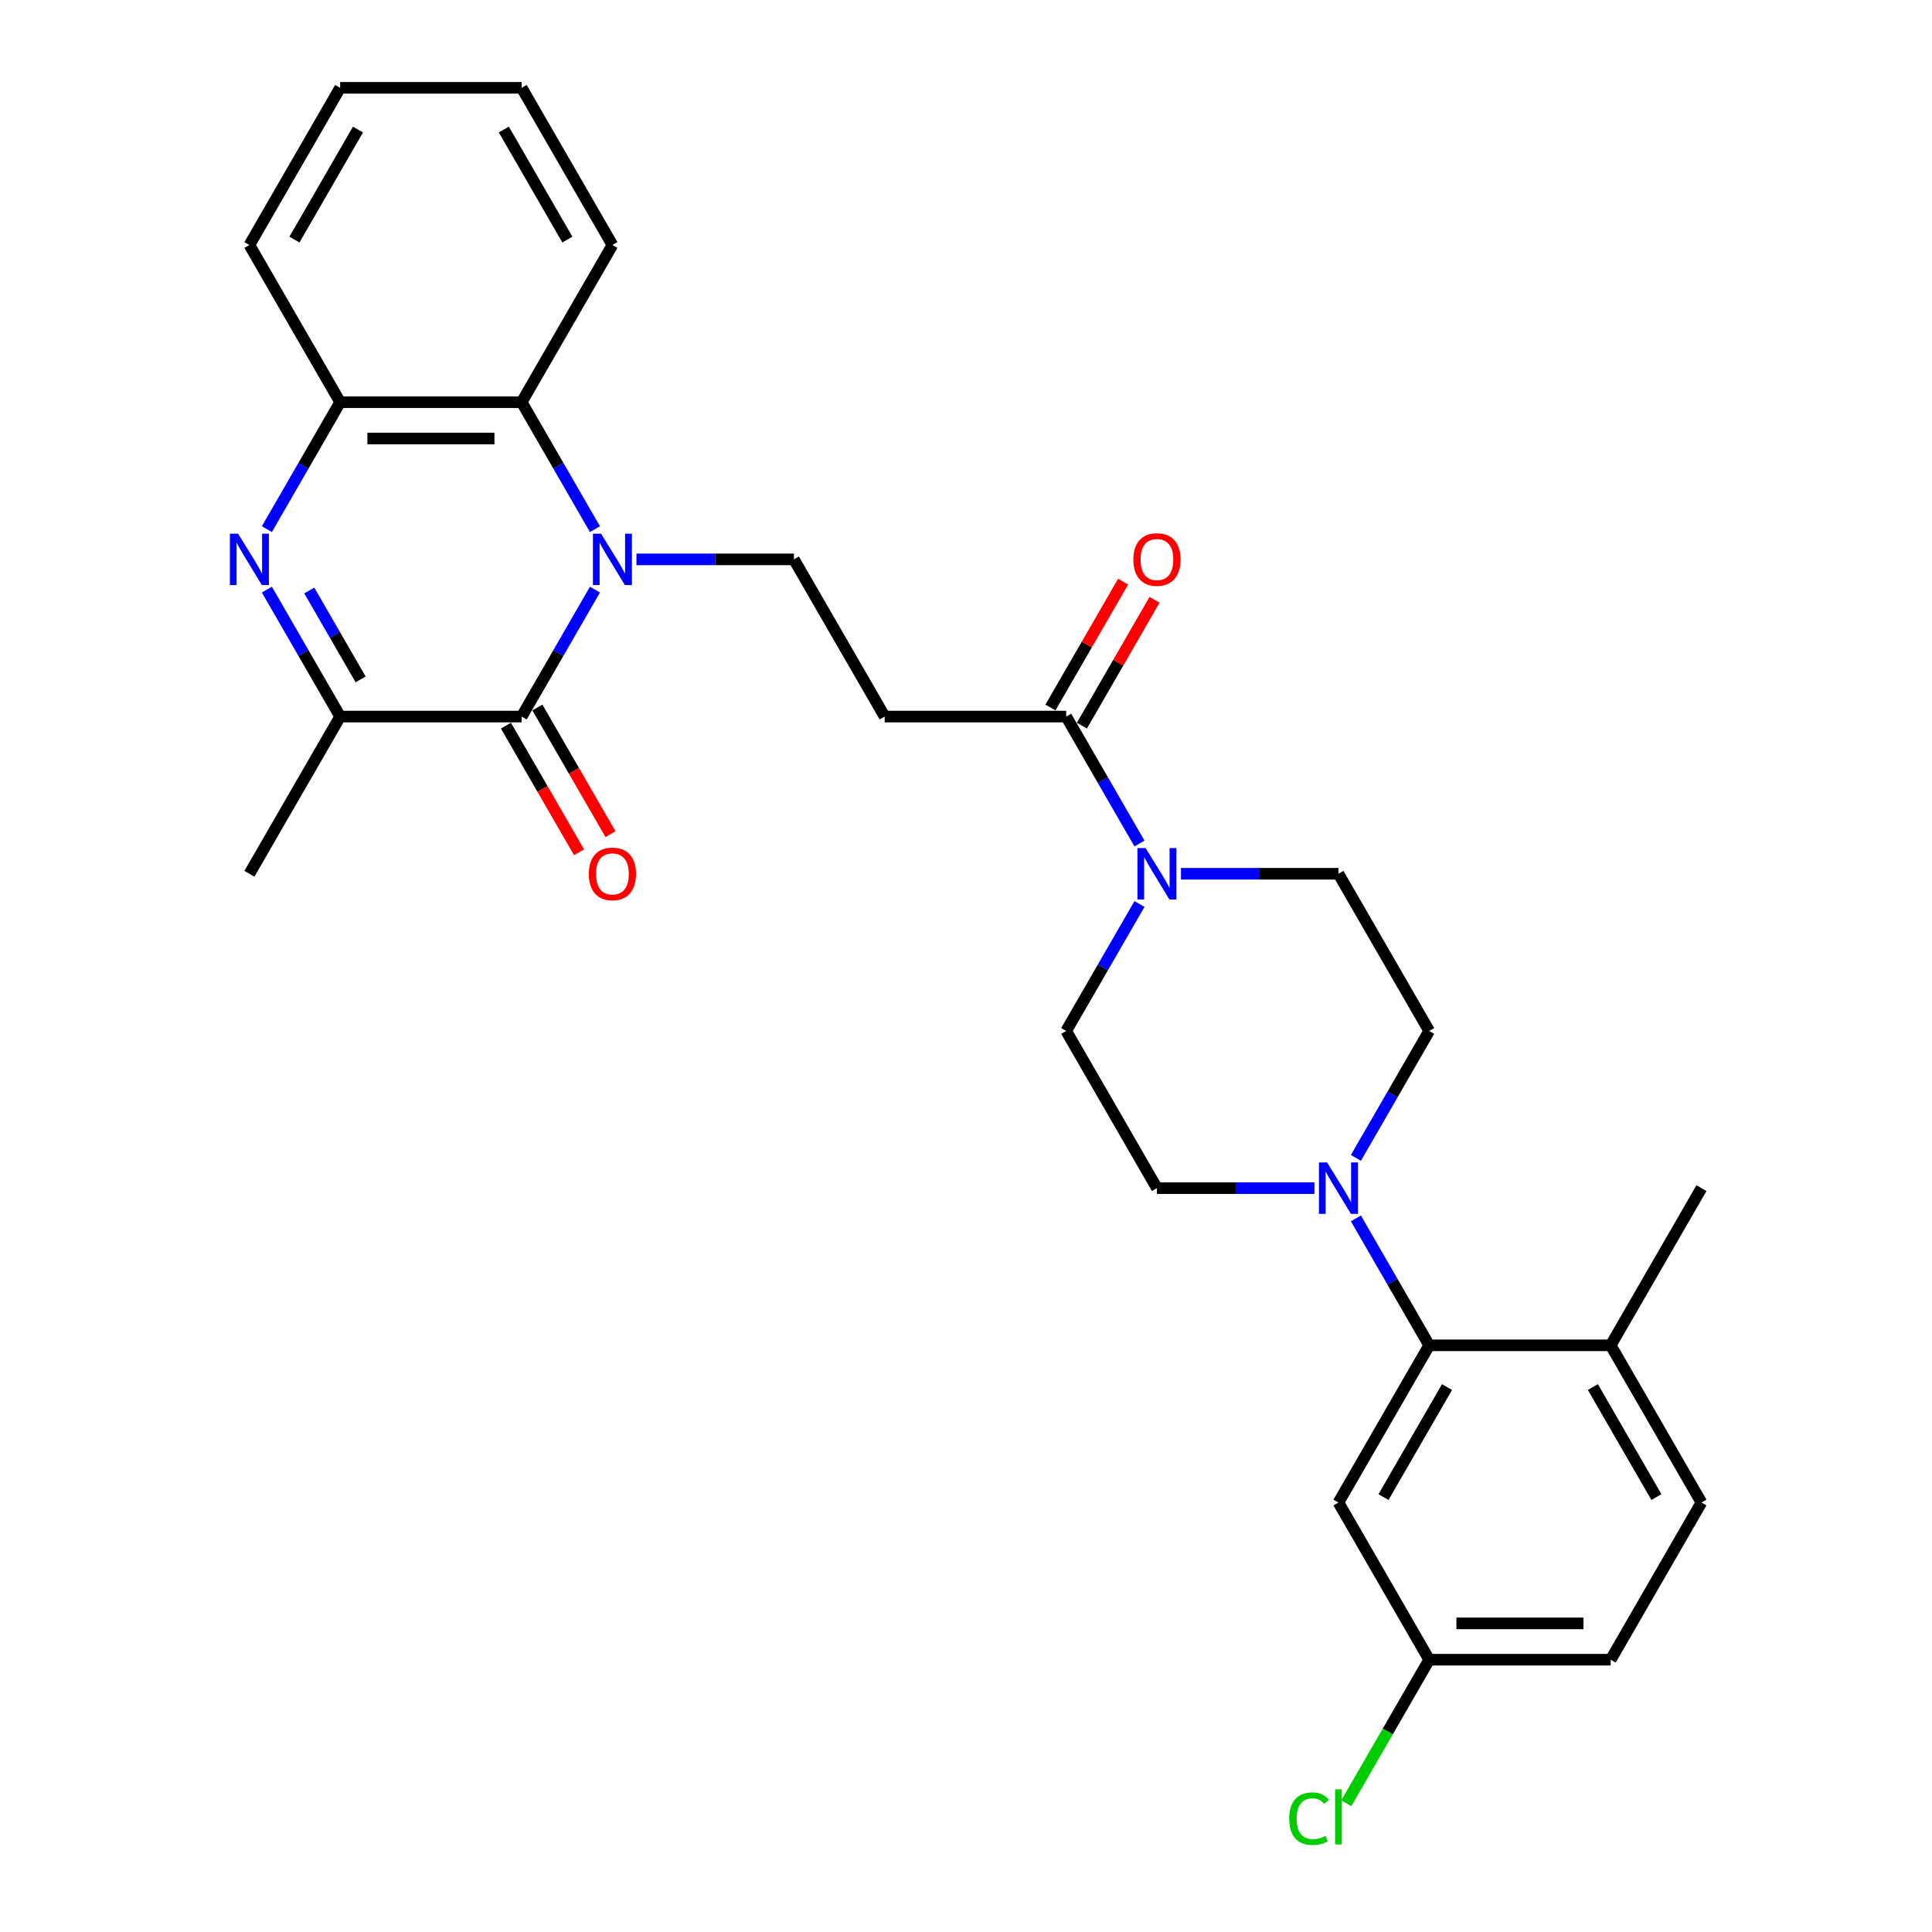 <?xml version='1.0' encoding='iso-8859-1'?>
<svg version='1.1' baseProfile='full'
              xmlns='http://www.w3.org/2000/svg'
                      xmlns:rdkit='http://www.rdkit.org/xml'
                      xmlns:xlink='http://www.w3.org/1999/xlink'
                  xml:space='preserve'
width='1000px' height='1000px' viewBox='0 0 1000 1000'>
<!-- END OF HEADER -->
<rect style='opacity:1.0;fill:#FFFFFF;stroke:none' width='1000' height='1000' x='0' y='0'> </rect>
<path class='bond-0' d='M 307.95,305.188 L 288.981,338.043' style='fill:none;fill-rule:evenodd;stroke:#0000FF;stroke-width:6px;stroke-linecap:butt;stroke-linejoin:miter;stroke-opacity:1' />
<path class='bond-0' d='M 288.981,338.043 L 270.013,370.897' style='fill:none;fill-rule:evenodd;stroke:#000000;stroke-width:6px;stroke-linecap:butt;stroke-linejoin:miter;stroke-opacity:1' />
<path class='bond-3' d='M 307.95,273.885 L 288.981,241.03' style='fill:none;fill-rule:evenodd;stroke:#0000FF;stroke-width:6px;stroke-linecap:butt;stroke-linejoin:miter;stroke-opacity:1' />
<path class='bond-3' d='M 288.981,241.03 L 270.013,208.176' style='fill:none;fill-rule:evenodd;stroke:#000000;stroke-width:6px;stroke-linecap:butt;stroke-linejoin:miter;stroke-opacity:1' />
<path class='bond-9' d='M 329.425,289.536 L 370.179,289.536' style='fill:none;fill-rule:evenodd;stroke:#0000FF;stroke-width:6px;stroke-linecap:butt;stroke-linejoin:miter;stroke-opacity:1' />
<path class='bond-9' d='M 370.179,289.536 L 410.933,289.536' style='fill:none;fill-rule:evenodd;stroke:#000000;stroke-width:6px;stroke-linecap:butt;stroke-linejoin:miter;stroke-opacity:1' />
<path class='bond-2' d='M 270.013,370.897 L 176.066,370.897' style='fill:none;fill-rule:evenodd;stroke:#000000;stroke-width:6px;stroke-linecap:butt;stroke-linejoin:miter;stroke-opacity:1' />
<path class='bond-12' d='M 261.877,375.594 L 280.802,408.374' style='fill:none;fill-rule:evenodd;stroke:#000000;stroke-width:6px;stroke-linecap:butt;stroke-linejoin:miter;stroke-opacity:1' />
<path class='bond-12' d='M 280.802,408.374 L 299.727,441.153' style='fill:none;fill-rule:evenodd;stroke:#FF0000;stroke-width:6px;stroke-linecap:butt;stroke-linejoin:miter;stroke-opacity:1' />
<path class='bond-12' d='M 278.149,366.2 L 297.074,398.979' style='fill:none;fill-rule:evenodd;stroke:#000000;stroke-width:6px;stroke-linecap:butt;stroke-linejoin:miter;stroke-opacity:1' />
<path class='bond-12' d='M 297.074,398.979 L 315.999,431.758' style='fill:none;fill-rule:evenodd;stroke:#FF0000;stroke-width:6px;stroke-linecap:butt;stroke-linejoin:miter;stroke-opacity:1' />
<path class='bond-1' d='M 138.128,273.885 L 157.097,241.03' style='fill:none;fill-rule:evenodd;stroke:#0000FF;stroke-width:6px;stroke-linecap:butt;stroke-linejoin:miter;stroke-opacity:1' />
<path class='bond-1' d='M 157.097,241.03 L 176.066,208.176' style='fill:none;fill-rule:evenodd;stroke:#000000;stroke-width:6px;stroke-linecap:butt;stroke-linejoin:miter;stroke-opacity:1' />
<path class='bond-29' d='M 138.128,305.188 L 157.097,338.043' style='fill:none;fill-rule:evenodd;stroke:#0000FF;stroke-width:6px;stroke-linecap:butt;stroke-linejoin:miter;stroke-opacity:1' />
<path class='bond-29' d='M 157.097,338.043 L 176.066,370.897' style='fill:none;fill-rule:evenodd;stroke:#000000;stroke-width:6px;stroke-linecap:butt;stroke-linejoin:miter;stroke-opacity:1' />
<path class='bond-29' d='M 160.091,305.65 L 173.369,328.648' style='fill:none;fill-rule:evenodd;stroke:#0000FF;stroke-width:6px;stroke-linecap:butt;stroke-linejoin:miter;stroke-opacity:1' />
<path class='bond-29' d='M 173.369,328.648 L 186.647,351.646' style='fill:none;fill-rule:evenodd;stroke:#000000;stroke-width:6px;stroke-linecap:butt;stroke-linejoin:miter;stroke-opacity:1' />
<path class='bond-23' d='M 176.066,370.897 L 129.092,452.258' style='fill:none;fill-rule:evenodd;stroke:#000000;stroke-width:6px;stroke-linecap:butt;stroke-linejoin:miter;stroke-opacity:1' />
<path class='bond-6' d='M 270.013,208.176 L 176.066,208.176' style='fill:none;fill-rule:evenodd;stroke:#000000;stroke-width:6px;stroke-linecap:butt;stroke-linejoin:miter;stroke-opacity:1' />
<path class='bond-6' d='M 255.921,226.965 L 190.158,226.965' style='fill:none;fill-rule:evenodd;stroke:#000000;stroke-width:6px;stroke-linecap:butt;stroke-linejoin:miter;stroke-opacity:1' />
<path class='bond-24' d='M 270.013,208.176 L 316.986,126.815' style='fill:none;fill-rule:evenodd;stroke:#000000;stroke-width:6px;stroke-linecap:butt;stroke-linejoin:miter;stroke-opacity:1' />
<path class='bond-4' d='M 701.811,599.327 L 720.78,566.473' style='fill:none;fill-rule:evenodd;stroke:#0000FF;stroke-width:6px;stroke-linecap:butt;stroke-linejoin:miter;stroke-opacity:1' />
<path class='bond-4' d='M 720.78,566.473 L 739.749,533.618' style='fill:none;fill-rule:evenodd;stroke:#000000;stroke-width:6px;stroke-linecap:butt;stroke-linejoin:miter;stroke-opacity:1' />
<path class='bond-7' d='M 701.811,630.631 L 720.78,663.485' style='fill:none;fill-rule:evenodd;stroke:#0000FF;stroke-width:6px;stroke-linecap:butt;stroke-linejoin:miter;stroke-opacity:1' />
<path class='bond-7' d='M 720.78,663.485 L 739.749,696.34' style='fill:none;fill-rule:evenodd;stroke:#000000;stroke-width:6px;stroke-linecap:butt;stroke-linejoin:miter;stroke-opacity:1' />
<path class='bond-31' d='M 680.336,614.979 L 639.582,614.979' style='fill:none;fill-rule:evenodd;stroke:#0000FF;stroke-width:6px;stroke-linecap:butt;stroke-linejoin:miter;stroke-opacity:1' />
<path class='bond-31' d='M 639.582,614.979 L 598.828,614.979' style='fill:none;fill-rule:evenodd;stroke:#000000;stroke-width:6px;stroke-linecap:butt;stroke-linejoin:miter;stroke-opacity:1' />
<path class='bond-5' d='M 589.791,436.606 L 570.823,403.752' style='fill:none;fill-rule:evenodd;stroke:#0000FF;stroke-width:6px;stroke-linecap:butt;stroke-linejoin:miter;stroke-opacity:1' />
<path class='bond-5' d='M 570.823,403.752 L 551.854,370.897' style='fill:none;fill-rule:evenodd;stroke:#000000;stroke-width:6px;stroke-linecap:butt;stroke-linejoin:miter;stroke-opacity:1' />
<path class='bond-16' d='M 589.791,467.909 L 570.823,500.764' style='fill:none;fill-rule:evenodd;stroke:#0000FF;stroke-width:6px;stroke-linecap:butt;stroke-linejoin:miter;stroke-opacity:1' />
<path class='bond-16' d='M 570.823,500.764 L 551.854,533.618' style='fill:none;fill-rule:evenodd;stroke:#000000;stroke-width:6px;stroke-linecap:butt;stroke-linejoin:miter;stroke-opacity:1' />
<path class='bond-17' d='M 611.266,452.258 L 652.021,452.258' style='fill:none;fill-rule:evenodd;stroke:#0000FF;stroke-width:6px;stroke-linecap:butt;stroke-linejoin:miter;stroke-opacity:1' />
<path class='bond-17' d='M 652.021,452.258 L 692.775,452.258' style='fill:none;fill-rule:evenodd;stroke:#000000;stroke-width:6px;stroke-linecap:butt;stroke-linejoin:miter;stroke-opacity:1' />
<path class='bond-25' d='M 176.066,208.176 L 129.092,126.815' style='fill:none;fill-rule:evenodd;stroke:#000000;stroke-width:6px;stroke-linecap:butt;stroke-linejoin:miter;stroke-opacity:1' />
<path class='bond-11' d='M 739.749,696.34 L 692.775,777.7' style='fill:none;fill-rule:evenodd;stroke:#000000;stroke-width:6px;stroke-linecap:butt;stroke-linejoin:miter;stroke-opacity:1' />
<path class='bond-11' d='M 748.975,717.938 L 716.093,774.891' style='fill:none;fill-rule:evenodd;stroke:#000000;stroke-width:6px;stroke-linecap:butt;stroke-linejoin:miter;stroke-opacity:1' />
<path class='bond-13' d='M 739.749,696.34 L 833.696,696.34' style='fill:none;fill-rule:evenodd;stroke:#000000;stroke-width:6px;stroke-linecap:butt;stroke-linejoin:miter;stroke-opacity:1' />
<path class='bond-8' d='M 551.854,370.897 L 457.907,370.897' style='fill:none;fill-rule:evenodd;stroke:#000000;stroke-width:6px;stroke-linecap:butt;stroke-linejoin:miter;stroke-opacity:1' />
<path class='bond-18' d='M 559.99,375.594 L 578.796,343.022' style='fill:none;fill-rule:evenodd;stroke:#000000;stroke-width:6px;stroke-linecap:butt;stroke-linejoin:miter;stroke-opacity:1' />
<path class='bond-18' d='M 578.796,343.022 L 597.602,310.449' style='fill:none;fill-rule:evenodd;stroke:#FF0000;stroke-width:6px;stroke-linecap:butt;stroke-linejoin:miter;stroke-opacity:1' />
<path class='bond-18' d='M 543.718,366.2 L 562.524,333.627' style='fill:none;fill-rule:evenodd;stroke:#000000;stroke-width:6px;stroke-linecap:butt;stroke-linejoin:miter;stroke-opacity:1' />
<path class='bond-18' d='M 562.524,333.627 L 581.33,301.054' style='fill:none;fill-rule:evenodd;stroke:#FF0000;stroke-width:6px;stroke-linecap:butt;stroke-linejoin:miter;stroke-opacity:1' />
<path class='bond-10' d='M 410.933,289.536 L 457.907,370.897' style='fill:none;fill-rule:evenodd;stroke:#000000;stroke-width:6px;stroke-linecap:butt;stroke-linejoin:miter;stroke-opacity:1' />
<path class='bond-20' d='M 692.775,777.7 L 739.749,859.061' style='fill:none;fill-rule:evenodd;stroke:#000000;stroke-width:6px;stroke-linecap:butt;stroke-linejoin:miter;stroke-opacity:1' />
<path class='bond-19' d='M 833.696,696.34 L 880.669,777.7' style='fill:none;fill-rule:evenodd;stroke:#000000;stroke-width:6px;stroke-linecap:butt;stroke-linejoin:miter;stroke-opacity:1' />
<path class='bond-19' d='M 824.47,717.938 L 857.351,774.891' style='fill:none;fill-rule:evenodd;stroke:#000000;stroke-width:6px;stroke-linecap:butt;stroke-linejoin:miter;stroke-opacity:1' />
<path class='bond-26' d='M 833.696,696.34 L 880.669,614.979' style='fill:none;fill-rule:evenodd;stroke:#000000;stroke-width:6px;stroke-linecap:butt;stroke-linejoin:miter;stroke-opacity:1' />
<path class='bond-14' d='M 739.749,533.618 L 692.775,452.258' style='fill:none;fill-rule:evenodd;stroke:#000000;stroke-width:6px;stroke-linecap:butt;stroke-linejoin:miter;stroke-opacity:1' />
<path class='bond-15' d='M 598.828,614.979 L 551.854,533.618' style='fill:none;fill-rule:evenodd;stroke:#000000;stroke-width:6px;stroke-linecap:butt;stroke-linejoin:miter;stroke-opacity:1' />
<path class='bond-21' d='M 880.669,777.7 L 833.696,859.061' style='fill:none;fill-rule:evenodd;stroke:#000000;stroke-width:6px;stroke-linecap:butt;stroke-linejoin:miter;stroke-opacity:1' />
<path class='bond-22' d='M 739.749,859.061 L 718.3,896.21' style='fill:none;fill-rule:evenodd;stroke:#000000;stroke-width:6px;stroke-linecap:butt;stroke-linejoin:miter;stroke-opacity:1' />
<path class='bond-22' d='M 718.3,896.21 L 696.852,933.359' style='fill:none;fill-rule:evenodd;stroke:#00CC00;stroke-width:6px;stroke-linecap:butt;stroke-linejoin:miter;stroke-opacity:1' />
<path class='bond-32' d='M 739.749,859.061 L 833.696,859.061' style='fill:none;fill-rule:evenodd;stroke:#000000;stroke-width:6px;stroke-linecap:butt;stroke-linejoin:miter;stroke-opacity:1' />
<path class='bond-32' d='M 753.841,840.271 L 819.604,840.271' style='fill:none;fill-rule:evenodd;stroke:#000000;stroke-width:6px;stroke-linecap:butt;stroke-linejoin:miter;stroke-opacity:1' />
<path class='bond-27' d='M 316.986,126.815 L 270.013,45.455' style='fill:none;fill-rule:evenodd;stroke:#000000;stroke-width:6px;stroke-linecap:butt;stroke-linejoin:miter;stroke-opacity:1' />
<path class='bond-27' d='M 293.668,124.006 L 260.787,67.053' style='fill:none;fill-rule:evenodd;stroke:#000000;stroke-width:6px;stroke-linecap:butt;stroke-linejoin:miter;stroke-opacity:1' />
<path class='bond-30' d='M 129.092,126.815 L 176.066,45.455' style='fill:none;fill-rule:evenodd;stroke:#000000;stroke-width:6px;stroke-linecap:butt;stroke-linejoin:miter;stroke-opacity:1' />
<path class='bond-30' d='M 152.41,124.006 L 185.292,67.053' style='fill:none;fill-rule:evenodd;stroke:#000000;stroke-width:6px;stroke-linecap:butt;stroke-linejoin:miter;stroke-opacity:1' />
<path class='bond-28' d='M 270.013,45.455 L 176.066,45.455' style='fill:none;fill-rule:evenodd;stroke:#000000;stroke-width:6px;stroke-linecap:butt;stroke-linejoin:miter;stroke-opacity:1' />
<path  class='atom-0' d='M 311.105 276.234
L 319.824 290.326
Q 320.688 291.716, 322.078 294.234
Q 323.469 296.752, 323.544 296.902
L 323.544 276.234
L 327.076 276.234
L 327.076 302.839
L 323.431 302.839
L 314.074 287.432
Q 312.984 285.628, 311.819 283.561
Q 310.692 281.495, 310.354 280.856
L 310.354 302.839
L 306.896 302.839
L 306.896 276.234
L 311.105 276.234
' fill='#0000FF'/>
<path  class='atom-2' d='M 123.211 276.234
L 131.929 290.326
Q 132.793 291.716, 134.184 294.234
Q 135.574 296.752, 135.649 296.902
L 135.649 276.234
L 139.182 276.234
L 139.182 302.839
L 135.537 302.839
L 126.18 287.432
Q 125.09 285.628, 123.925 283.561
Q 122.798 281.495, 122.459 280.856
L 122.459 302.839
L 119.002 302.839
L 119.002 276.234
L 123.211 276.234
' fill='#0000FF'/>
<path  class='atom-5' d='M 686.894 601.676
L 695.612 615.768
Q 696.477 617.159, 697.867 619.676
Q 699.257 622.194, 699.333 622.344
L 699.333 601.676
L 702.865 601.676
L 702.865 628.282
L 699.22 628.282
L 689.863 612.875
Q 688.773 611.071, 687.608 609.004
Q 686.481 606.937, 686.142 606.298
L 686.142 628.282
L 682.685 628.282
L 682.685 601.676
L 686.894 601.676
' fill='#0000FF'/>
<path  class='atom-6' d='M 592.947 438.955
L 601.665 453.047
Q 602.529 454.437, 603.92 456.955
Q 605.31 459.473, 605.385 459.623
L 605.385 438.955
L 608.918 438.955
L 608.918 465.561
L 605.273 465.561
L 595.915 450.153
Q 594.826 448.35, 593.661 446.283
Q 592.533 444.216, 592.195 443.577
L 592.195 465.561
L 588.738 465.561
L 588.738 438.955
L 592.947 438.955
' fill='#0000FF'/>
<path  class='atom-13' d='M 304.773 452.333
Q 304.773 445.944, 307.93 442.374
Q 311.086 438.804, 316.986 438.804
Q 322.886 438.804, 326.043 442.374
Q 329.199 445.944, 329.199 452.333
Q 329.199 458.796, 326.005 462.479
Q 322.811 466.124, 316.986 466.124
Q 311.124 466.124, 307.93 462.479
Q 304.773 458.834, 304.773 452.333
M 316.986 463.118
Q 321.045 463.118, 323.224 460.412
Q 325.442 457.669, 325.442 452.333
Q 325.442 447.109, 323.224 444.479
Q 321.045 441.811, 316.986 441.811
Q 312.928 441.811, 310.711 444.441
Q 308.531 447.072, 308.531 452.333
Q 308.531 457.707, 310.711 460.412
Q 312.928 463.118, 316.986 463.118
' fill='#FF0000'/>
<path  class='atom-19' d='M 586.615 289.612
Q 586.615 283.223, 589.771 279.653
Q 592.928 276.083, 598.828 276.083
Q 604.728 276.083, 607.884 279.653
Q 611.041 283.223, 611.041 289.612
Q 611.041 296.075, 607.847 299.758
Q 604.653 303.403, 598.828 303.403
Q 592.966 303.403, 589.771 299.758
Q 586.615 296.113, 586.615 289.612
M 598.828 300.397
Q 602.886 300.397, 605.066 297.691
Q 607.283 294.948, 607.283 289.612
Q 607.283 284.388, 605.066 281.758
Q 602.886 279.09, 598.828 279.09
Q 594.769 279.09, 592.552 281.72
Q 590.373 284.351, 590.373 289.612
Q 590.373 294.985, 592.552 297.691
Q 594.769 300.397, 598.828 300.397
' fill='#FF0000'/>
<path  class='atom-23' d='M 667.297 941.342
Q 667.297 934.728, 670.378 931.271
Q 673.497 927.776, 679.397 927.776
Q 684.883 927.776, 687.815 931.647
L 685.334 933.676
Q 683.192 930.858, 679.397 930.858
Q 675.376 930.858, 673.234 933.563
Q 671.13 936.231, 671.13 941.342
Q 671.13 946.603, 673.309 949.309
Q 675.526 952.015, 679.81 952.015
Q 682.741 952.015, 686.161 950.248
L 687.213 953.067
Q 685.823 953.969, 683.718 954.495
Q 681.614 955.021, 679.284 955.021
Q 673.497 955.021, 670.378 951.489
Q 667.297 947.956, 667.297 941.342
' fill='#00CC00'/>
<path  class='atom-23' d='M 691.046 926.16
L 694.504 926.16
L 694.504 954.683
L 691.046 954.683
L 691.046 926.16
' fill='#00CC00'/>
</svg>
